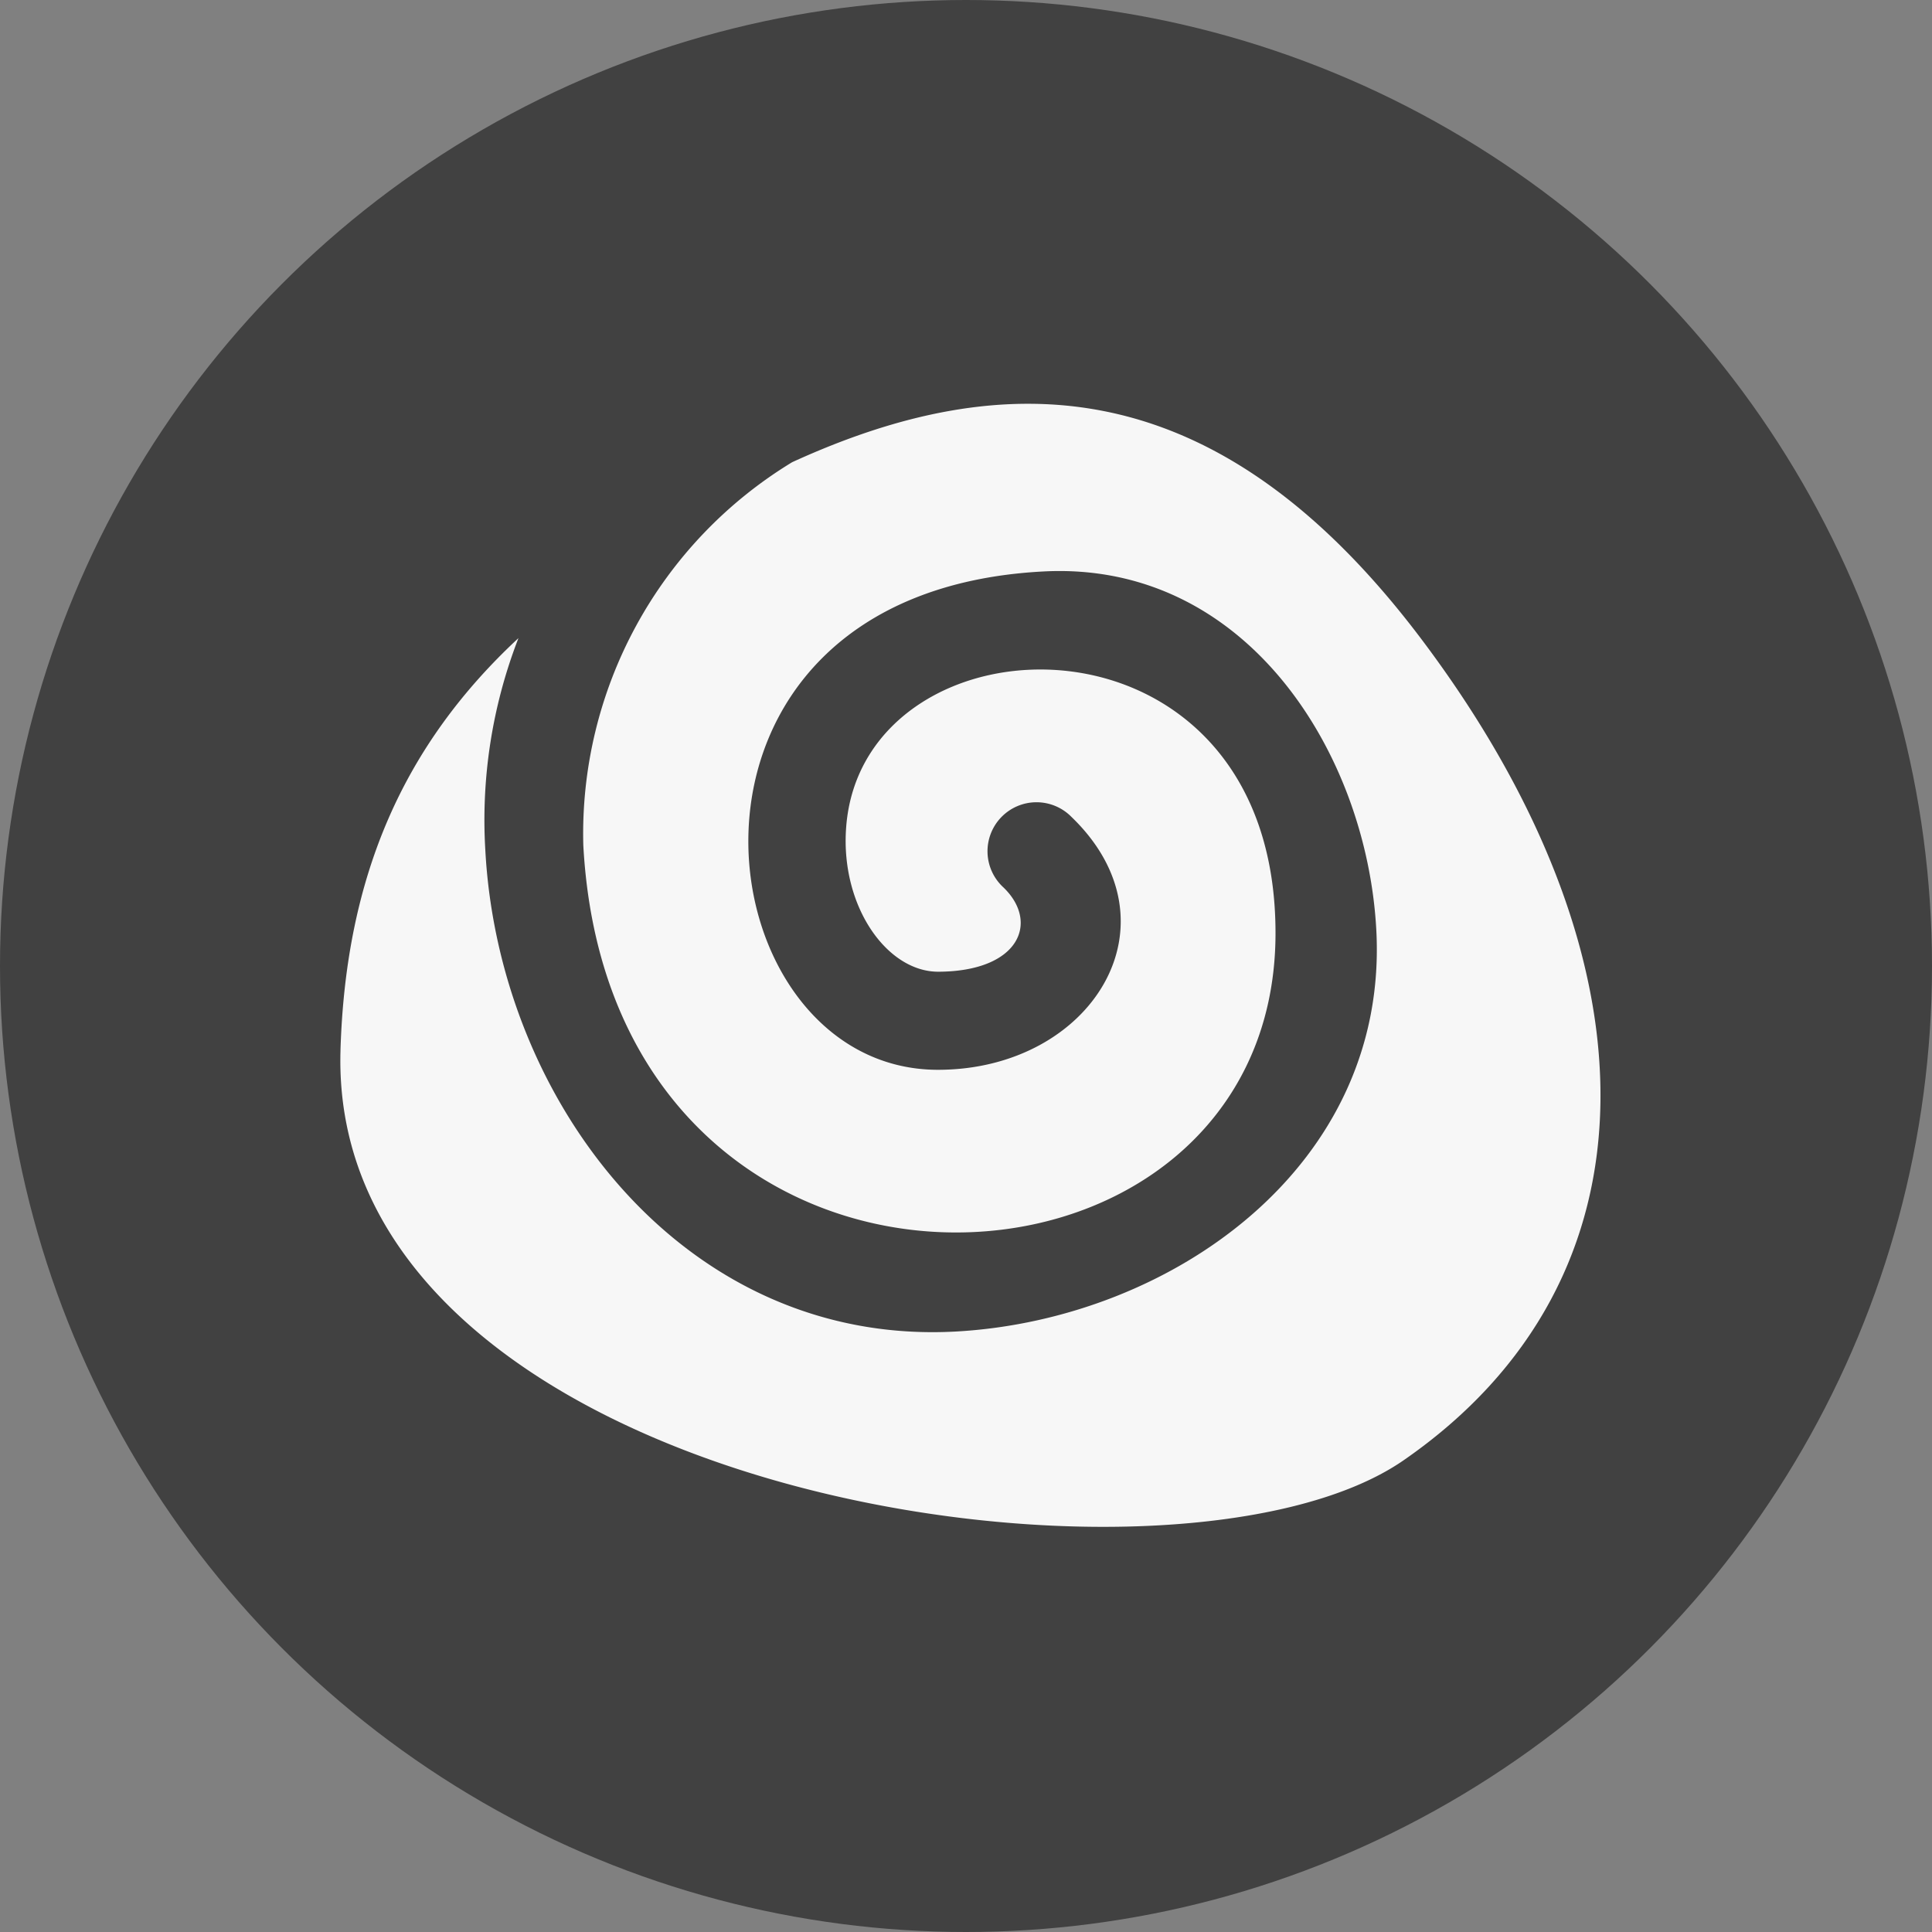 <svg xmlns="http://www.w3.org/2000/svg" width="74" height="74" viewBox="0 0 74 74"><rect x="0" y="0" width="74" height="74" fill="#808080" stroke="none"/><g id="aitex" transform="translate(0.453 0.262)"><g id="Grupo_44" data-name="Grupo 44"><circle id="Elipse_48" data-name="Elipse 48" cx="37" cy="37" r="37" transform="translate(-0.453 -0.262)" fill="#414141"></circle></g><path id="Trazado_6" data-name="Trazado 6" d="M106.3,225.583c.2-6.7,2.425-11.71,6.817-15.792a19.265,19.265,0,0,0-1.268,8.138c.528,9.677,7.677,19.015,18.067,18.419,8.213-.474,16.564-6.335,16.057-15.41-.374-6.74-4.974-14.107-12.745-13.7-15.572.811-13.212,19.131-4.01,19.088,5.86-.023,9.332-5.588,5.083-9.684a1.877,1.877,0,1,0-2.606,2.7c1.374,1.322.628,3.214-2.492,3.227-1.963.008-3.752-2.493-3.536-5.507.6-8.455,16.508-8.941,16.447,4.1-.076,15.188-25.443,16.306-26.513-3.441a16.654,16.654,0,0,1,8-14.668c8.077-3.693,16.263-3.711,24.2,6.909,9.018,12.056,9.267,24.374-.785,31.323-8.868,6.13-41.22,1.307-40.715-15.7" transform="translate(-93.712 -185.612)" fill="#f7f7f7" fill-rule="evenodd"></path></g></svg>